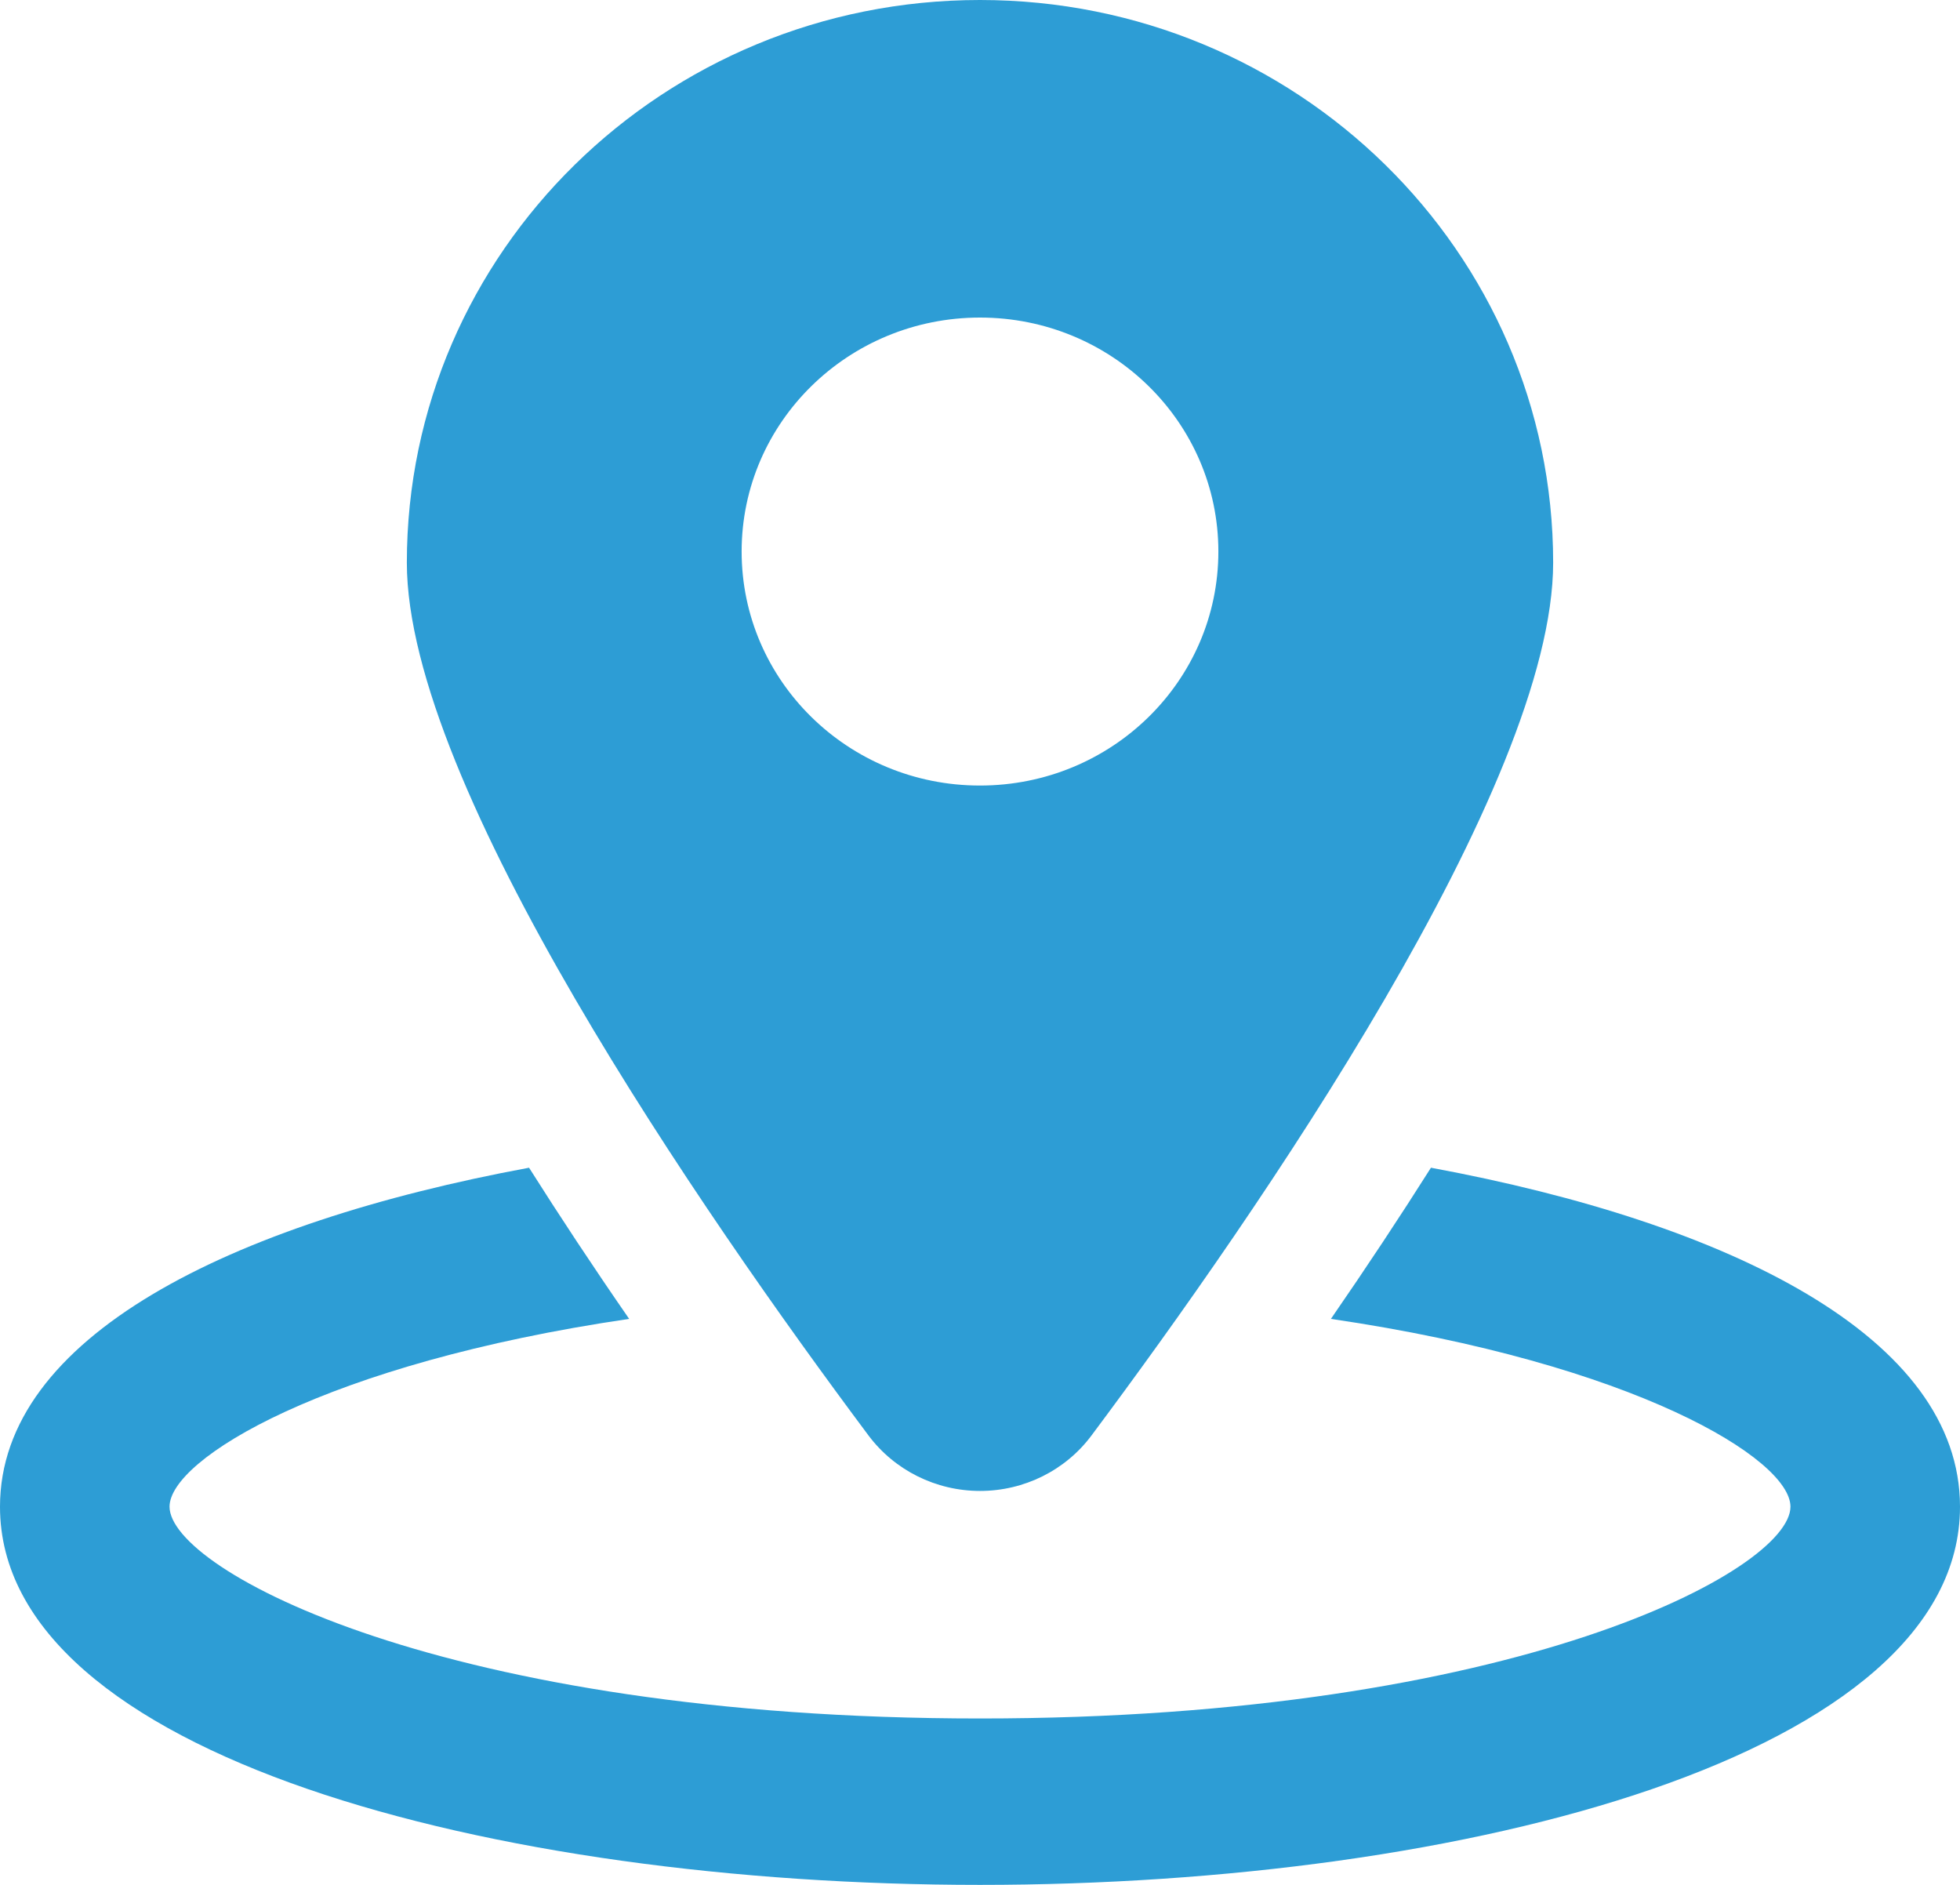 <?xml version="1.0" encoding="UTF-8"?>
<svg width="26px" height="25px" viewBox="0 0 26 25" version="1.1" xmlns="http://www.w3.org/2000/svg" xmlns:xlink="http://www.w3.org/1999/xlink">
    <!-- Generator: Sketch 46.1 (44463) - http://www.bohemiancoding.com/sketch -->
    <title>si_dc-ico_1</title>
    <desc>Created with Sketch.</desc>
    <defs></defs>
    <g id="Pages" stroke="none" stroke-width="1" fill="none" fill-rule="evenodd">
        <g id="Trang-chủ" transform="translate(-742, -1096)" fill-rule="nonzero" fill="#2D9DD5">
            <g id="Group-18" transform="translate(735, 1074)">
                <path d="M20.001,41.775 C20.585,41.775 21.135,41.502 21.48,41.038 C23.692,38.076 27.603,32.419 27.603,29.463 C27.603,25.341 24.199,22 20,22 C15.8,22 12.397,25.341 12.397,29.463 C12.397,32.419 16.308,38.076 18.52,41.038 C18.867,41.502 19.416,41.775 20.001,41.775 Z M16.838,29.315 C16.838,27.601 18.253,26.212 20,26.212 C21.747,26.212 23.162,27.601 23.162,29.315 C23.162,31.03 21.747,32.419 20,32.419 C18.253,32.42 16.838,31.03 16.838,29.315 Z M25.982,37.488 C25.576,38.13 25.134,38.799 24.655,39.493 C28.687,40.085 30.751,41.354 30.751,41.984 C30.751,42.824 27.094,44.793 20,44.793 C12.906,44.793 9.249,42.824 9.249,41.984 C9.249,41.353 11.312,40.085 15.346,39.493 C14.866,38.799 14.424,38.13 14.018,37.488 C10.038,38.226 7,39.74 7,41.984 C7,45.278 13.541,47 20,47 C26.46,47 33,45.277 33,41.984 C33,39.74 29.963,38.226 25.982,37.488 Z" id="si_dc-ico_1"></path>
            </g>
        </g>
    </g>
</svg>